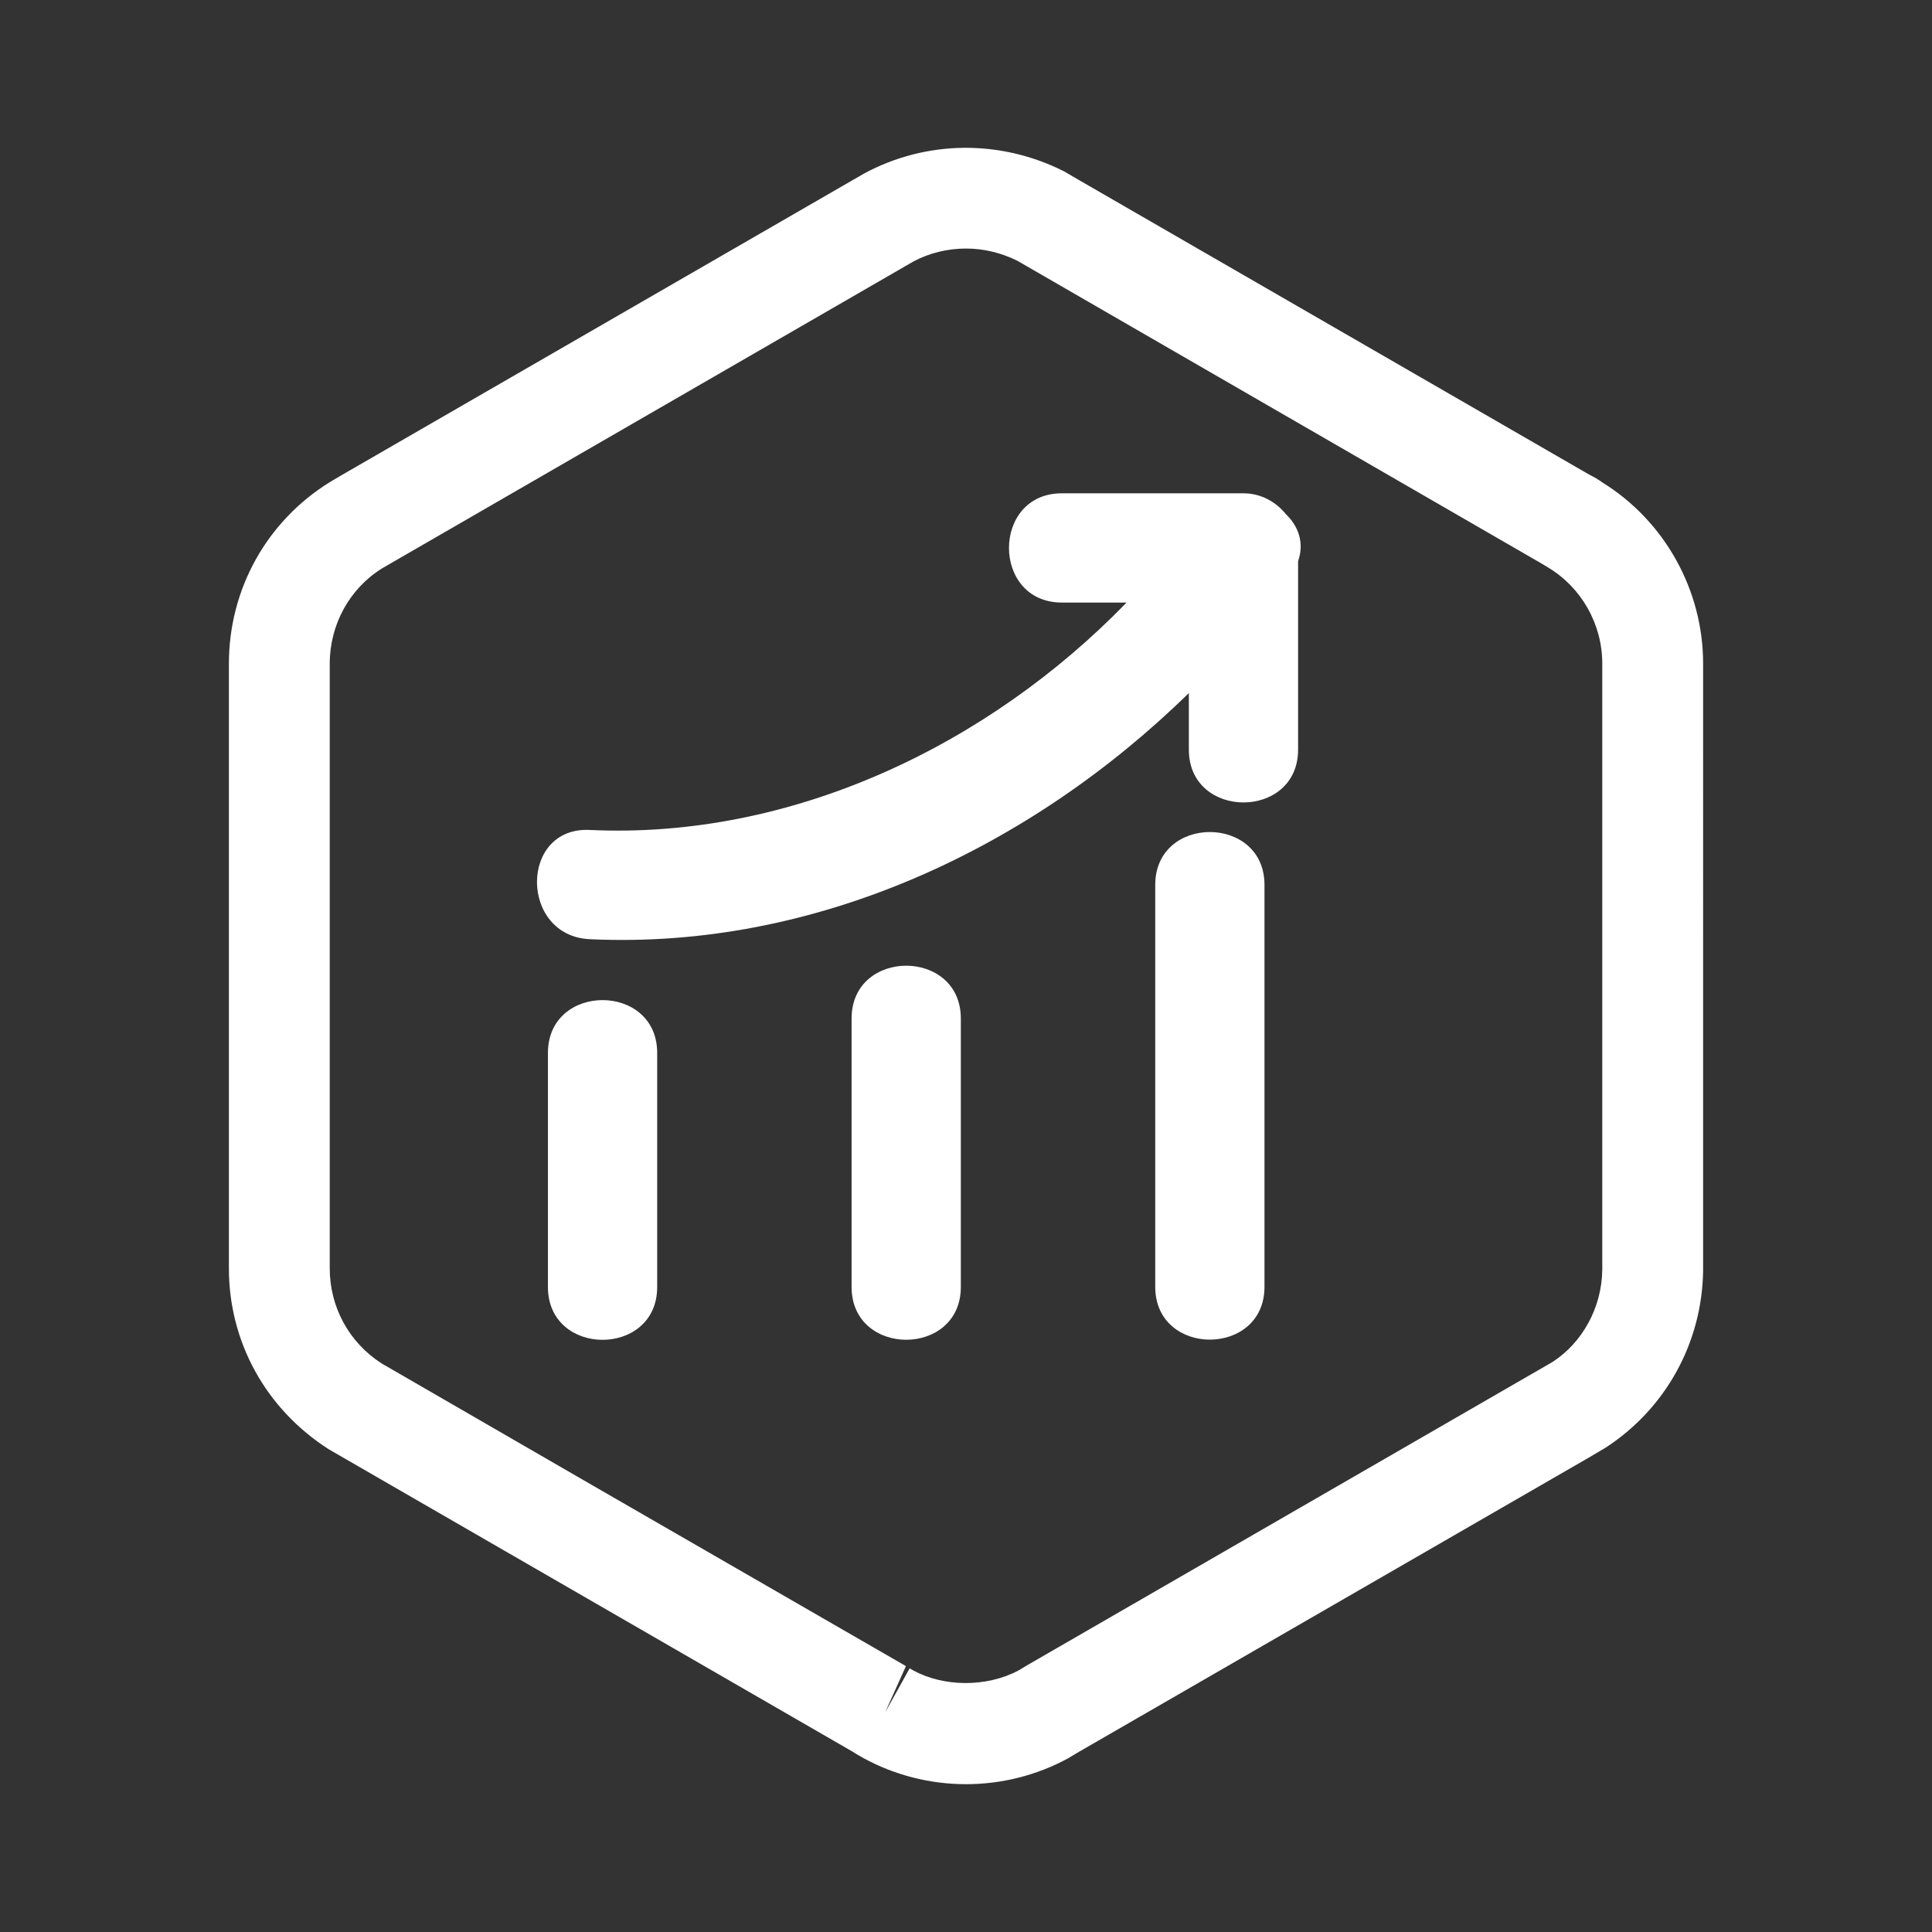 <?xml version="1.0" standalone="no"?><!DOCTYPE svg PUBLIC "-//W3C//DTD SVG 1.1//EN" "http://www.w3.org/Graphics/SVG/1.1/DTD/svg11.dtd"><svg t="1692166398394" class="icon" viewBox="0 0 1024 1024" version="1.1" xmlns="http://www.w3.org/2000/svg" p-id="15436" xmlns:xlink="http://www.w3.org/1999/xlink" width="200" height="200"><rect x="0" y="0" width="1024" height="1024" fill="#333333" stroke="none"/><path d="M849.306 255.722c-2.124-1.549-4.42-2.923-6.856-4.089L571.984 95.495l-7.918-4.628c-33.631-16.999-72.935-16.756-106.098 1.114L180.751 252.016l-5.759 3.41c-33.614 20.758-53.676 56.807-53.676 96.442l0 320.384c0 38.868 19.487 74.535 52.979 95.919l277.687 160.298c1.357 0.905 2.714 1.687 4.159 2.488l1.6 0.922c16.511 9.013 35.268 13.779 54.252 13.779 18.999 0 37.737-4.767 54.231-13.779l2.368-1.428c0.8-0.47 1.599-0.939 2.401-1.444l270.692-156.206 9.152-5.395c31.944-20.687 51.345-55.677 51.848-93.971L902.685 351.659C902.685 312.721 882.276 276.115 849.306 255.722M849.235 673.088c-0.277 20.008-10.508 38.504-26.393 48.804l-279.219 161.184-1.828 1.131c-0.661 0.383-1.322 0.782-1.982 1.182-17.296 9.17-39.966 8.578-55.677 0.018l-2.002-1.149-12.996 23.351 11.03-24.532-168.978-97.451-108.935-62.985c-17.207-11.015-27.491-29.841-27.491-50.387l0-320.386c0-20.966 10.579-40.018 27.892-50.718L484.031 138.645c8.403-4.523 18.077-6.908 27.961-6.908 9.342 0 18.476 2.175 27.228 6.473l277.618 160.349 3.585 2.157c17.782 10.614 28.812 30.136 28.812 50.945l0 321.427L849.235 673.088zM612.298 468.998l0 213.032c0 37.34 57.905 37.34 57.905 0l0-213.032C670.202 431.66 612.298 431.66 612.298 468.998M451.357 539.846l0 142.255c0 37.338 57.904 37.338 57.904 0l0-142.255C509.261 502.508 451.357 502.508 451.357 539.846M290.418 558.079l0 124.054c0 37.34 57.904 37.34 57.904 0l0-124.054C348.321 520.743 290.418 520.743 290.418 558.079M681.581 272.564c-5.341-6.682-13.45-11.101-22.514-11.101l-96.27 0c-37.354 0-37.354 57.904 0 57.904l34.311 0c-73.58 75.859-177.678 125.569-284.542 120.523-37.356-1.757-37.181 56.145 0 57.903 119.461 5.637 233.58-48.23 317.548-130.457l0 29.978c0 37.338 57.904 37.338 57.904 0l0-99.922C691.427 287.77 688.176 278.863 681.581 272.564" fill="#ffffff" p-id="15437"></path></svg>